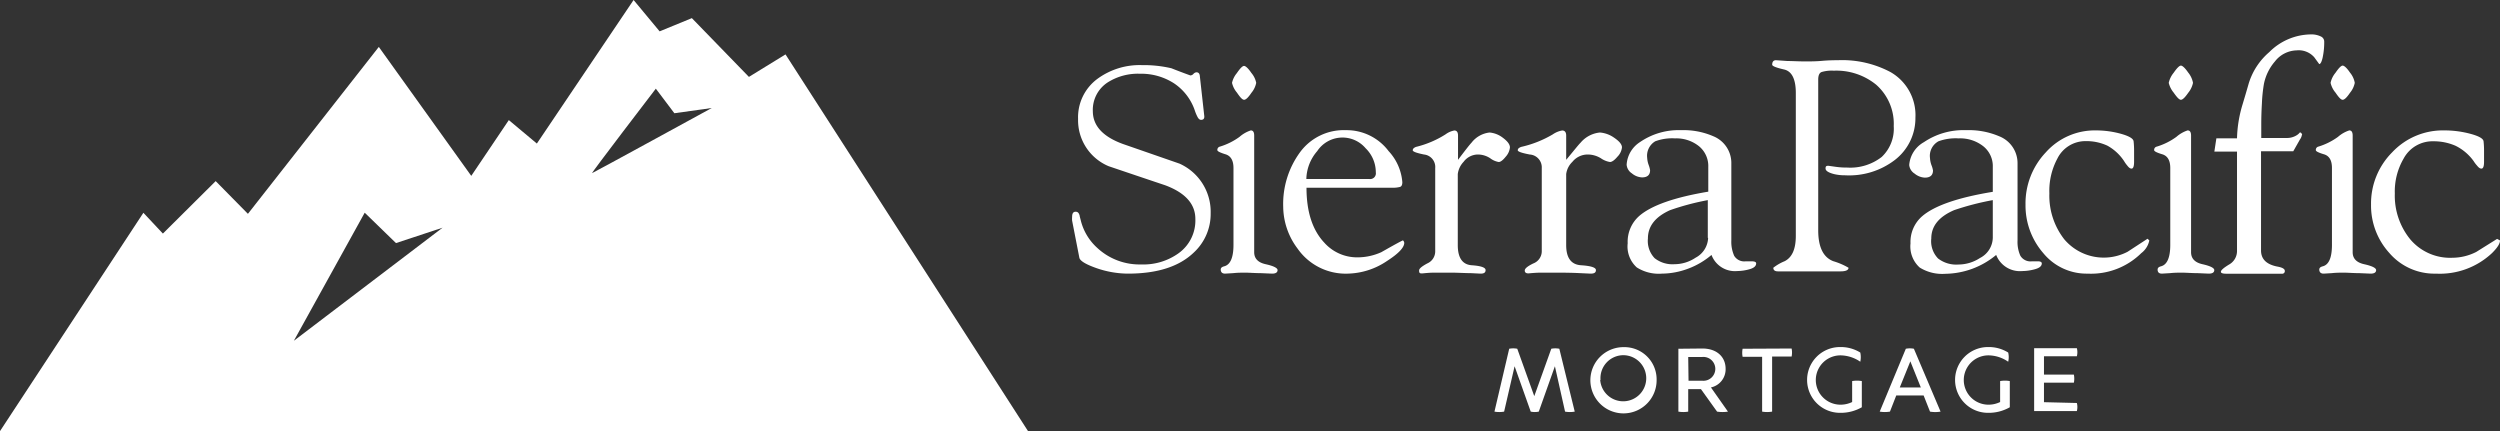 <svg  id="Layer_1" data-name="Layer 1" xmlns="http://www.w3.org/2000/svg" viewBox="0 0 310.18 53.5">
                <rect x="0" y="0" width="310.18" height="53.5" fill="#333333" stroke="none"/>
                <defs>
                  <style>
                    .cls-1 {
                      fill: #fff;
                    }
                  </style>
                </defs>
                <path class="cls-1" d="M116,19.68l-4.54,2.79-7.08-7.29-4,1.64-3.23-3.89-12,17.81-3.48-2.91-4.66,6.92-11.47-16L49.3,39.46l-4-4.06-6.55,6.51-2.42-2.58L18.54,66.42H146.09ZM55,55.21l8.79-15.89,3.88,3.77,5.78-1.91ZM92,34.41c-.16.05,7.91-10.48,7.91-10.48l2.3,3.05,4.64-.65S92.19,34.35,92,34.41Z"
                  transform="translate(-18.54 -12.93)" />
                <path class="cls-1" d="M168.75,39.38a6.51,6.51,0,0,1-2.07,4.86q-2.72,2.64-8.19,2.64a12.06,12.06,0,0,1-3.93-.69c-1.33-.47-2-.89-2.1-1.27l-.9-4.61a3,3,0,0,1,0-.47c0-.43.14-.64.43-.64s.4.16.5.46c0,.1.08.34.17.72a6.79,6.79,0,0,0,2,3.29,7.71,7.71,0,0,0,5.47,2.07,7.48,7.48,0,0,0,4.64-1.39,5,5,0,0,0,2.08-4.26c0-1.85-1.25-3.25-3.76-4.18q-3.49-1.17-7-2.36a6.18,6.18,0,0,1-3.79-5.86,5.93,5.93,0,0,1,2.43-5,8.84,8.84,0,0,1,5.5-1.68,15,15,0,0,1,3.65.39c.78.31,1.57.61,2.35.89a.55.55,0,0,0,.38-.19.57.57,0,0,1,.37-.2c.27,0,.41.17.43.5l.54,4.86q.08.54-.39.54c-.17,0-.31-.12-.43-.34a5,5,0,0,1-.32-.74,6.6,6.6,0,0,0-2.59-3.44,7.5,7.5,0,0,0-4.24-1.2,7,7,0,0,0-4,1.07,4.06,4.06,0,0,0-1.85,3.57q0,2.72,3.75,4.08l7,2.43A6.55,6.55,0,0,1,168.75,39.38Z"
                  transform="translate(-18.54 -12.93)" />
                <path class="cls-1" d="M177.05,46.44c0,.29-.23.44-.68.44l-1.4-.06c-.73,0-1.38-.06-1.93-.06s-.92,0-1.5.06l-1,.06c-.33,0-.51-.15-.54-.44s.16-.4.47-.48c.74-.22,1.11-1.11,1.11-2.66V33.78q0-1.41-1-1.71c-.65-.2-1-.37-1-.51a.41.41,0,0,1,.32-.44,8.13,8.13,0,0,0,2.43-1.21,4,4,0,0,1,1.4-.8c.28,0,.42.21.42.64V44.22c0,.78.47,1.28,1.42,1.49S177.05,46.17,177.05,46.44ZM174.4,23.21a2.75,2.75,0,0,1-.59,1.23c-.39.58-.69.87-.91.87s-.49-.3-.89-.89a2.86,2.86,0,0,1-.61-1.21A2.83,2.83,0,0,1,172,22c.4-.59.7-.89.89-.89s.52.29.91.87A2.7,2.7,0,0,1,174.4,23.21Z"
                  transform="translate(-18.54 -12.93)" />
                <path class="cls-1" d="M192.77,43.05c0,.59-.71,1.34-2.14,2.26a9,9,0,0,1-4.88,1.57,7.28,7.28,0,0,1-6.22-3.11,8.73,8.73,0,0,1-1.78-5.18,10.86,10.86,0,0,1,2.08-6.76,6.73,6.73,0,0,1,5.69-2.75,6.52,6.52,0,0,1,5.31,2.6,6.39,6.39,0,0,1,1.7,3.85c0,.33-.09.52-.28.59a3.57,3.57,0,0,1-1.07.1H180.64q0,4.48,2.22,6.83a5.44,5.44,0,0,0,4,1.81,7.2,7.2,0,0,0,3.06-.64c.87-.49,1.75-1,2.65-1.46C192.66,42.76,192.72,42.86,192.77,43.05Zm-3.53-8.73a4.17,4.17,0,0,0-1.27-3,3.76,3.76,0,0,0-6,.36,5.47,5.47,0,0,0-1.35,3.46h7.81A.71.71,0,0,0,189.24,34.32Z"
                  transform="translate(-18.54 -12.93)" />
                <path class="cls-1" d="M313.35,46.44c0,.29-.23.44-.68.44l-1.4-.06c-.73,0-1.38-.06-1.93-.06s-.92,0-1.5.06l-1,.06c-.33,0-.51-.15-.54-.44s.16-.4.47-.48c.74-.22,1.1-1.11,1.1-2.66V33.78c0-.94-.32-1.51-1-1.71s-1-.37-1-.51a.41.41,0,0,1,.32-.44,8.13,8.13,0,0,0,2.43-1.21,4,4,0,0,1,1.4-.8c.28,0,.42.21.42.64V44.22c0,.78.47,1.28,1.42,1.49S313.35,46.17,313.35,46.44ZM310.7,23.21a2.75,2.75,0,0,1-.59,1.23c-.39.58-.69.87-.91.87s-.49-.3-.89-.89a2.86,2.86,0,0,1-.61-1.21,2.83,2.83,0,0,1,.61-1.25c.4-.59.7-.89.89-.89s.52.29.91.87A2.7,2.7,0,0,1,310.7,23.21Z"
                  transform="translate(-18.54 -12.93)" />
                <path class="cls-1" d="M328.72,42.76c0,.41-.34.93-1,1.58a9.45,9.45,0,0,1-6.95,2.54A7.37,7.37,0,0,1,315,44.33a8.75,8.75,0,0,1-2.28-6,9,9,0,0,1,2.63-6.51,8.62,8.62,0,0,1,6.46-2.71,12.39,12.39,0,0,1,3.23.42c1.05.28,1.6.59,1.64.93a10.24,10.24,0,0,1,.06,1.19V33c0,.57-.11.85-.32.85s-.36-.14-.59-.42a3.78,3.78,0,0,1-.38-.51,6.07,6.07,0,0,0-2.24-1.9,6.72,6.72,0,0,0-2.77-.56,4.06,4.06,0,0,0-3.68,2.15,8.09,8.09,0,0,0-1.09,4.33,8.57,8.57,0,0,0,1.92,5.69,6.47,6.47,0,0,0,5.23,2.28,6.58,6.58,0,0,0,2.95-.72l2.59-1.62Z"
                  transform="translate(-18.54 -12.93)" />
                <path class="cls-1" d="M256.19,27.54a6.54,6.54,0,0,1-2.58,5.26,9.33,9.33,0,0,1-6.14,1.88,5.83,5.83,0,0,1-1.33-.14c-.73-.18-1.1-.41-1.1-.71s.12-.33.36-.33l.78.11a9.71,9.71,0,0,0,1.54.11A6.36,6.36,0,0,0,252,32.41a4.82,4.82,0,0,0,1.5-3.83,6.46,6.46,0,0,0-2.18-5.14,7.82,7.82,0,0,0-5.26-1.74,4.39,4.39,0,0,0-1.52.17c-.27.11-.41.42-.41.94V41.5c0,2.09.63,3.37,1.88,3.84a8.5,8.5,0,0,1,1.88.81c0,.3-.35.45-1,.45h-7.75c-.39,0-.58-.15-.58-.45a5.75,5.75,0,0,1,1.4-.81c.93-.47,1.39-1.51,1.39-3.14V24.47c0-1.72-.49-2.7-1.46-2.92s-1.47-.42-1.47-.59c0-.37.16-.56.47-.56l1.44.1c.61,0,1.34.05,2.2.05.6,0,1.29,0,2.07-.07s1.45-.08,2-.08a12.75,12.75,0,0,1,6.51,1.48A6.15,6.15,0,0,1,256.19,27.54Z"
                  transform="translate(-18.54 -12.93)" />
                <path class="cls-1" d="M205.88,31.22a2,2,0,0,1-.52,1.15q-.53.66-.87.66a2.43,2.43,0,0,1-1.05-.46,2.79,2.79,0,0,0-1.51-.47,2.23,2.23,0,0,0-1.8.91,2.67,2.67,0,0,0-.72,1.52v8.81c0,1.58.58,2.42,1.73,2.5s1.72.28,1.72.6-.21.44-.62.44l-1.2-.06c-.75,0-1.56-.06-2.44-.06s-1.65,0-2.15,0-1,.05-1.41.09-.43-.12-.43-.36.33-.5,1-.87a1.63,1.63,0,0,0,1-1.47V33.79a1.56,1.56,0,0,0-1.39-1.69c-.93-.19-1.4-.36-1.4-.53a.37.37,0,0,1,.16-.28.86.86,0,0,1,.35-.16,12.14,12.14,0,0,0,3.56-1.53,2.66,2.66,0,0,1,1.09-.48c.31,0,.46.21.46.64v3c.91-1.2,1.46-1.91,1.67-2.12a3.29,3.29,0,0,1,2.25-1.27,3.16,3.16,0,0,1,1.6.62C205.57,30.44,205.88,30.84,205.88,31.22Z"
                  transform="translate(-18.54 -12.93)" />
                <path class="cls-1" d="M219.78,31.22a1.92,1.92,0,0,1-.56,1.15q-.56.66-.93.66a2.75,2.75,0,0,1-1.12-.46,3.13,3.13,0,0,0-1.62-.47,2.43,2.43,0,0,0-1.92.91,2.55,2.55,0,0,0-.77,1.52v8.81c0,1.58.61,2.42,1.84,2.5s1.85.28,1.85.6-.22.44-.66.44l-1.29-.06q-1.2-.06-2.61-.06c-1,0-1.76,0-2.3,0s-1.05.05-1.52.09q-.45,0-.45-.36t1.05-.87a1.63,1.63,0,0,0,1.06-1.47V33.79a1.6,1.6,0,0,0-1.49-1.69c-1-.19-1.49-.36-1.49-.53a.35.35,0,0,1,.16-.28,1,1,0,0,1,.38-.16,13.53,13.53,0,0,0,3.81-1.53,2.93,2.93,0,0,1,1.16-.48c.33,0,.5.21.5.64v3c1-1.2,1.56-1.91,1.78-2.12a3.6,3.6,0,0,1,2.41-1.27,3.54,3.54,0,0,1,1.72.62C219.44,30.44,219.78,30.84,219.78,31.22Z"
                  transform="translate(-18.54 -12.93)" />
                <path class="cls-1" d="M236.43,45.61q0,.49-.81.72a5.88,5.88,0,0,1-1.55.23,3.1,3.1,0,0,1-3.18-2A9.61,9.61,0,0,1,228,46.26a9.41,9.41,0,0,1-3.27.62,5.07,5.07,0,0,1-3.11-.77,3.5,3.5,0,0,1-1.13-3,4.26,4.26,0,0,1,1.45-3.4q2.27-1.95,8.55-3V33.65a3.18,3.18,0,0,0-1.12-2.55,4.48,4.48,0,0,0-3-1,6,6,0,0,0-2.46.36,2.09,2.09,0,0,0-1,2.06,3,3,0,0,0,.18.87,3.31,3.31,0,0,1,.18.66c0,.59-.34.89-1,.89a2.09,2.09,0,0,1-1.26-.5,1.42,1.42,0,0,1-.65-1.07A3.59,3.59,0,0,1,222,30.57a8.47,8.47,0,0,1,5.13-1.49,9.27,9.27,0,0,1,4,.76,3.58,3.58,0,0,1,2.22,3.39v9.53a4.29,4.29,0,0,0,.35,1.9,1.45,1.45,0,0,0,1.44.69h.68C236.25,45.35,236.43,45.44,236.43,45.61Zm-6-3.17V37.76A31.85,31.85,0,0,0,225.76,39Q223,40.23,223,42.52a3.1,3.1,0,0,0,.83,2.44,3.56,3.56,0,0,0,2.47.75,4.72,4.72,0,0,0,2.62-.81A2.89,2.89,0,0,0,230.47,42.44Z"
                  transform="translate(-18.54 -12.93)" />
                <path class="cls-1" d="M271.87,45.61q0,.49-.84.72a6,6,0,0,1-1.58.23,3.16,3.16,0,0,1-3.24-2,10.05,10.05,0,0,1-6.3,2.34,5.29,5.29,0,0,1-3.18-.77,3.51,3.51,0,0,1-1.15-3,4.22,4.22,0,0,1,1.48-3.4q2.31-1.95,8.73-3V33.65a3.15,3.15,0,0,0-1.15-2.55,4.63,4.63,0,0,0-3.09-1,6.2,6.2,0,0,0-2.5.36A2.06,2.06,0,0,0,258,32.55a3,3,0,0,0,.18.87,3,3,0,0,1,.19.66c0,.59-.35.89-1,.89a2.14,2.14,0,0,1-1.28-.5,1.42,1.42,0,0,1-.67-1.07,3.57,3.57,0,0,1,1.82-2.83,8.76,8.76,0,0,1,5.23-1.49,9.63,9.63,0,0,1,4.12.76,3.58,3.58,0,0,1,2.27,3.39v9.53a4.16,4.16,0,0,0,.35,1.9,1.47,1.47,0,0,0,1.46.69h.71C271.68,45.35,271.87,45.44,271.87,45.61Zm-6.08-3.17V37.76A33.4,33.4,0,0,0,261,39q-2.84,1.22-2.84,3.51A3.07,3.07,0,0,0,259,45a3.68,3.68,0,0,0,2.52.75,4.91,4.91,0,0,0,2.68-.81A2.89,2.89,0,0,0,265.79,42.44Z"
                  transform="translate(-18.54 -12.93)" />
                <path class="cls-1" d="M285.21,42.76a2.63,2.63,0,0,1-1,1.58,8.88,8.88,0,0,1-6.67,2.54,6.94,6.94,0,0,1-5.49-2.55,9,9,0,0,1-2.2-6,9.2,9.2,0,0,1,2.53-6.51,8.13,8.13,0,0,1,6.2-2.71,11.61,11.61,0,0,1,3.11.42c1,.28,1.53.59,1.57.93a10.24,10.24,0,0,1,.06,1.19V33c0,.57-.11.85-.31.85s-.35-.14-.57-.42a3.67,3.67,0,0,1-.36-.51A5.87,5.87,0,0,0,280,31a6.16,6.16,0,0,0-2.65-.56,3.88,3.88,0,0,0-3.54,2.15,8.46,8.46,0,0,0-1,4.33,8.79,8.79,0,0,0,1.84,5.69,6.41,6.41,0,0,0,7.86,1.56l2.48-1.62Z"
                  transform="translate(-18.54 -12.93)" />
                <path class="cls-1" d="M293.27,46.44c0,.29-.23.44-.68.44l-1.39-.06c-.74,0-1.38-.06-1.93-.06s-.93,0-1.5.06l-1,.06c-.33,0-.51-.15-.53-.44s.15-.4.46-.48c.74-.22,1.11-1.11,1.11-2.66V33.78c0-.94-.33-1.51-1-1.71s-1-.37-1-.51a.41.41,0,0,1,.33-.44,8.13,8.13,0,0,0,2.43-1.21,4,4,0,0,1,1.39-.8c.29,0,.43.21.43.64V44.22c0,.78.47,1.28,1.41,1.49S293.27,46.17,293.27,46.44Zm-2.64-23.23a2.87,2.87,0,0,1-.59,1.23c-.4.58-.7.87-.91.87s-.49-.3-.9-.89a3,3,0,0,1-.61-1.21,3,3,0,0,1,.61-1.25c.41-.59.71-.89.9-.89s.51.29.91.87A2.81,2.81,0,0,1,290.63,23.21Z"
                  transform="translate(-18.54 -12.93)" />
                <path class="cls-1" d="M306.91,18.05a9.07,9.07,0,0,1-.19,2c-.12.55-.27.83-.43.83l-.62-.85a2.57,2.57,0,0,0-2.19-.85,3.52,3.52,0,0,0-2.69,1.38,6.1,6.1,0,0,0-1.36,2.78,18.91,18.91,0,0,0-.25,2.41c-.06,1-.08,1.89-.08,2.64v1.66h3.18a2.26,2.26,0,0,0,1.2-.33,1.47,1.47,0,0,0,.41-.36c.11,0,.19.07.25.2s0,.1,0,.12a1.34,1.34,0,0,1-.25.57l-.82,1.45h-4V44c0,1.07.66,1.73,2,2,.63.11.95.29.95.53a.32.32,0,0,1-.37.36h-6.9q-.66,0-.66-.24c0-.19.33-.48,1-.89a1.91,1.91,0,0,0,1-1.73V31.74h-2.81l.25-1.65h2.56a15.71,15.71,0,0,1,.7-4.24q.38-1.26.75-2.55a8.32,8.32,0,0,1,2.56-3.91,7.39,7.39,0,0,1,5.12-2.19,2.65,2.65,0,0,1,1.26.25A.7.7,0,0,1,306.91,18.05Z"
                  transform="translate(-18.54 -12.93)" />
                <path class="cls-1" d="M213.92,64a3.45,3.45,0,0,1-1.2,0l-1.26-5.63-2,5.63a2.41,2.41,0,0,1-1,0l-2-5.63L205.16,64a3.45,3.45,0,0,1-1.2,0l1.83-7.8a2.6,2.6,0,0,1,1,0l2.11,5.88,2.11-5.88a2.6,2.6,0,0,1,1,0Z"
                  transform="translate(-18.54 -12.93)" />
                <path class="cls-1" d="M224.08,60.07A4.11,4.11,0,1,1,220,56,4,4,0,0,1,224.08,60.07Zm-7,0A2.86,2.86,0,1,0,220,57,2.85,2.85,0,0,0,217.12,60.07Z"
                  transform="translate(-18.54 -12.93)" />
                <path class="cls-1" d="M229.75,56.17c1.85,0,2.89,1.09,2.89,2.51A2.3,2.3,0,0,1,230.82,61l2.11,3a4.37,4.37,0,0,1-1.35,0l-2-2.79H228V64a3.57,3.57,0,0,1-1.22,0v-7.8Zm-1.71,4h1.72a1.48,1.48,0,1,0,0-2.95H228Z"
                  transform="translate(-18.54 -12.93)" />
                <path class="cls-1" d="M240.83,56.17a2.55,2.55,0,0,1,0,1h-2.42V64a3.69,3.69,0,0,1-1.24,0V57.2h-2.42a2.55,2.55,0,0,1,0-1Z"
                  transform="translate(-18.54 -12.93)" />
                <path class="cls-1" d="M248.34,60.21a3.45,3.45,0,0,1,1.2,0v3.25a5.27,5.27,0,0,1-2.71.69,4.08,4.08,0,1,1,0-8.16,4.61,4.61,0,0,1,2.52.68,2.73,2.73,0,0,1,0,1.14,4.43,4.43,0,0,0-2.46-.79,3.06,3.06,0,1,0,0,6.12,3.32,3.32,0,0,0,1.45-.33Z"
                  transform="translate(-18.54 -12.93)" />
                <path class="cls-1" d="M259.31,64A3.87,3.87,0,0,1,258,64l-.79-2h-3.4l-.78,2a3.87,3.87,0,0,1-1.27,0l3.24-7.8a2.55,2.55,0,0,1,1,0Zm-2.45-3-1.3-3.24L254.25,61Z"
                  transform="translate(-18.54 -12.93)" />
                <path class="cls-1" d="M266.7,60.21a3.45,3.45,0,0,1,1.2,0v3.25a5.29,5.29,0,0,1-2.71.69,4.08,4.08,0,1,1,0-8.16,4.55,4.55,0,0,1,2.51.68,2.44,2.44,0,0,1,0,1.14,4.37,4.37,0,0,0-2.45-.79,3.06,3.06,0,1,0,0,6.12,3.32,3.32,0,0,0,1.45-.33Z"
                  transform="translate(-18.54 -12.93)" />
                <path class="cls-1" d="M276.22,62.93a2,2,0,0,1,0,1h-5.3v-7.8h5.3a2,2,0,0,1,0,1h-4.08v2.28h3.71a2.55,2.55,0,0,1,0,1h-3.71v2.42Z"
                  transform="translate(-18.54 -12.93)" />
              </svg>